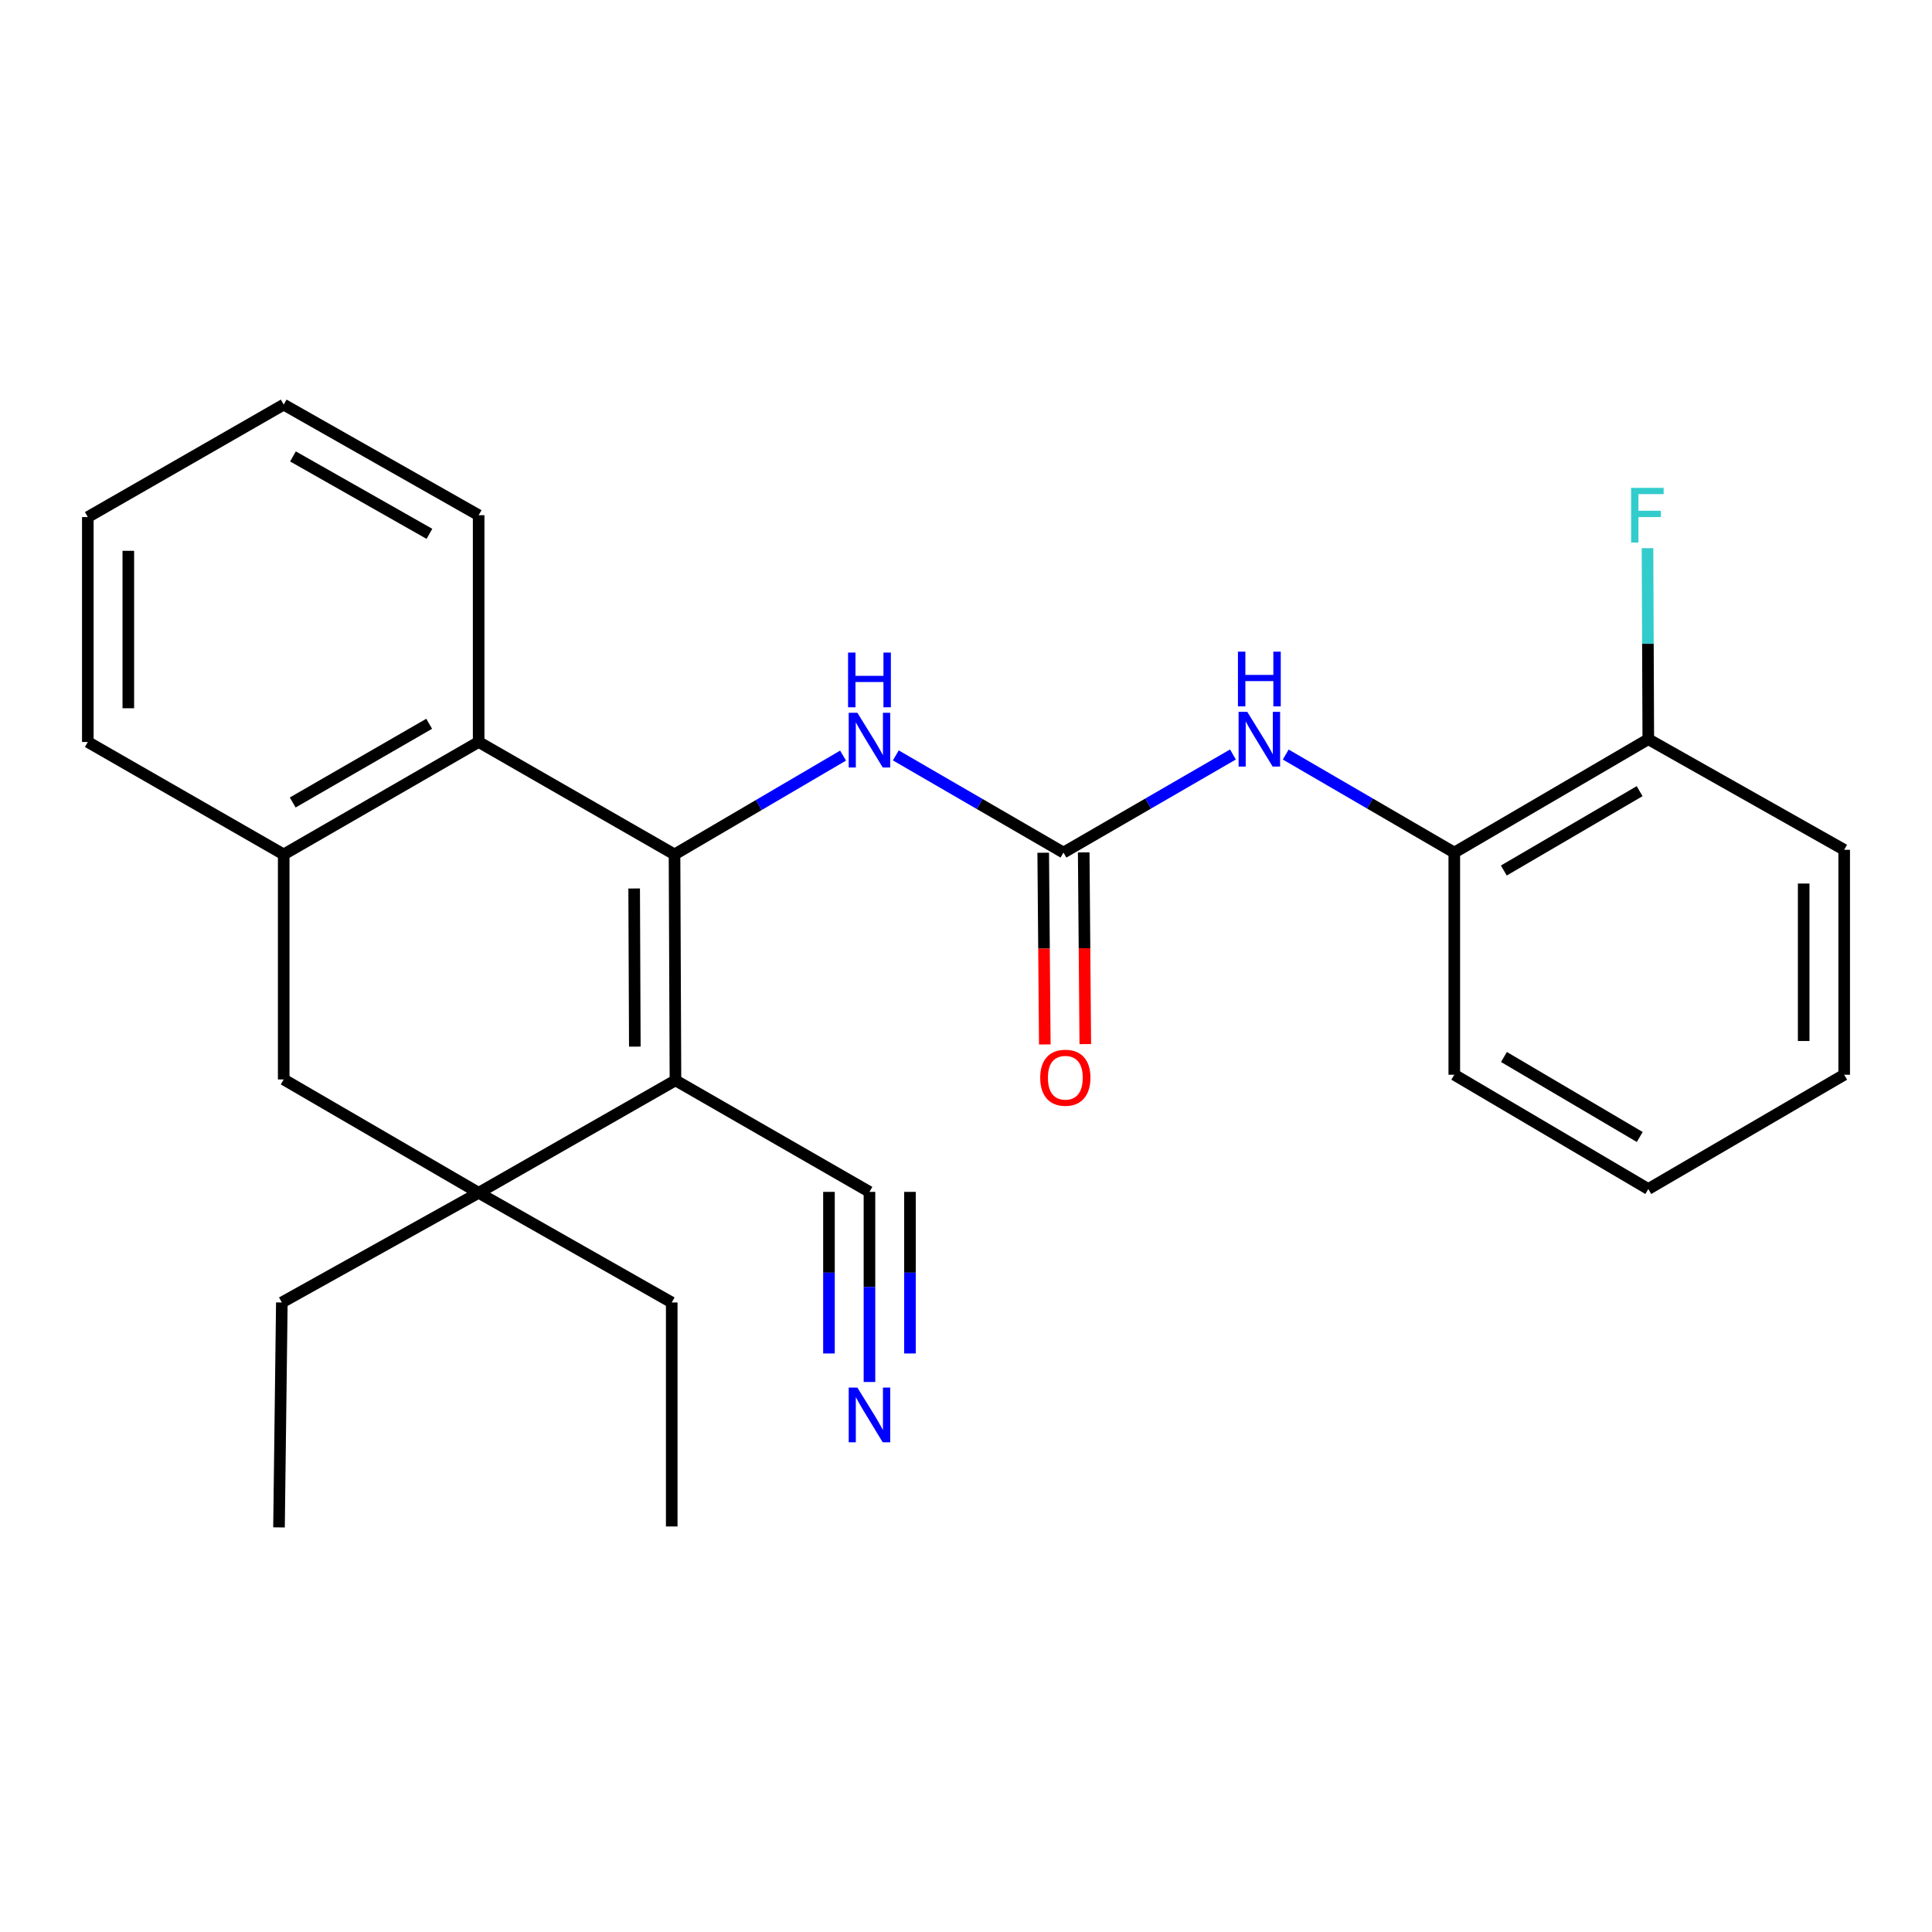 <?xml version='1.0' encoding='iso-8859-1'?>
<svg version='1.1' baseProfile='full'
              xmlns='http://www.w3.org/2000/svg'
                      xmlns:rdkit='http://www.rdkit.org/xml'
                      xmlns:xlink='http://www.w3.org/1999/xlink'
                  xml:space='preserve'
width='1000px' height='1000px' viewBox='0 0 1000 1000'>
<!-- END OF HEADER -->
<rect style='opacity:1.0;fill:#FFFFFF;stroke:none' width='1000' height='1000' x='0' y='0'> </rect>
<path class='bond-0' d='M 349.129,442.253 L 349.618,559.179' style='fill:none;fill-rule:evenodd;stroke:#000000;stroke-width:6px;stroke-linecap:butt;stroke-linejoin:miter;stroke-opacity:1' />
<path class='bond-0' d='M 328.242,459.88 L 328.584,541.728' style='fill:none;fill-rule:evenodd;stroke:#000000;stroke-width:6px;stroke-linecap:butt;stroke-linejoin:miter;stroke-opacity:1' />
<path class='bond-3' d='M 349.129,442.253 L 247.749,384.052' style='fill:none;fill-rule:evenodd;stroke:#000000;stroke-width:6px;stroke-linecap:butt;stroke-linejoin:miter;stroke-opacity:1' />
<path class='bond-4' d='M 349.129,442.253 L 392.748,416.676' style='fill:none;fill-rule:evenodd;stroke:#000000;stroke-width:6px;stroke-linecap:butt;stroke-linejoin:miter;stroke-opacity:1' />
<path class='bond-4' d='M 392.748,416.676 L 436.368,391.098' style='fill:none;fill-rule:evenodd;stroke:#0000FF;stroke-width:6px;stroke-linecap:butt;stroke-linejoin:miter;stroke-opacity:1' />
<path class='bond-1' d='M 349.618,559.179 L 247.749,617.392' style='fill:none;fill-rule:evenodd;stroke:#000000;stroke-width:6px;stroke-linecap:butt;stroke-linejoin:miter;stroke-opacity:1' />
<path class='bond-5' d='M 349.618,559.179 L 450.032,616.914' style='fill:none;fill-rule:evenodd;stroke:#000000;stroke-width:6px;stroke-linecap:butt;stroke-linejoin:miter;stroke-opacity:1' />
<path class='bond-14' d='M 247.749,617.392 L 347.685,674.161' style='fill:none;fill-rule:evenodd;stroke:#000000;stroke-width:6px;stroke-linecap:butt;stroke-linejoin:miter;stroke-opacity:1' />
<path class='bond-15' d='M 247.749,617.392 L 145.88,674.161' style='fill:none;fill-rule:evenodd;stroke:#000000;stroke-width:6px;stroke-linecap:butt;stroke-linejoin:miter;stroke-opacity:1' />
<path class='bond-26' d='M 247.749,617.392 L 146.846,558.713' style='fill:none;fill-rule:evenodd;stroke:#000000;stroke-width:6px;stroke-linecap:butt;stroke-linejoin:miter;stroke-opacity:1' />
<path class='bond-2' d='M 550.446,441.287 L 507.059,416.14' style='fill:none;fill-rule:evenodd;stroke:#000000;stroke-width:6px;stroke-linecap:butt;stroke-linejoin:miter;stroke-opacity:1' />
<path class='bond-2' d='M 507.059,416.14 L 463.673,390.992' style='fill:none;fill-rule:evenodd;stroke:#0000FF;stroke-width:6px;stroke-linecap:butt;stroke-linejoin:miter;stroke-opacity:1' />
<path class='bond-7' d='M 550.446,441.287 L 594.307,415.903' style='fill:none;fill-rule:evenodd;stroke:#000000;stroke-width:6px;stroke-linecap:butt;stroke-linejoin:miter;stroke-opacity:1' />
<path class='bond-7' d='M 594.307,415.903 L 638.169,390.519' style='fill:none;fill-rule:evenodd;stroke:#0000FF;stroke-width:6px;stroke-linecap:butt;stroke-linejoin:miter;stroke-opacity:1' />
<path class='bond-11' d='M 539.966,441.374 L 540.377,490.988' style='fill:none;fill-rule:evenodd;stroke:#000000;stroke-width:6px;stroke-linecap:butt;stroke-linejoin:miter;stroke-opacity:1' />
<path class='bond-11' d='M 540.377,490.988 L 540.789,540.602' style='fill:none;fill-rule:evenodd;stroke:#FF0000;stroke-width:6px;stroke-linecap:butt;stroke-linejoin:miter;stroke-opacity:1' />
<path class='bond-11' d='M 560.926,441.2 L 561.337,490.814' style='fill:none;fill-rule:evenodd;stroke:#000000;stroke-width:6px;stroke-linecap:butt;stroke-linejoin:miter;stroke-opacity:1' />
<path class='bond-11' d='M 561.337,490.814 L 561.749,540.428' style='fill:none;fill-rule:evenodd;stroke:#FF0000;stroke-width:6px;stroke-linecap:butt;stroke-linejoin:miter;stroke-opacity:1' />
<path class='bond-6' d='M 247.749,384.052 L 146.846,442.253' style='fill:none;fill-rule:evenodd;stroke:#000000;stroke-width:6px;stroke-linecap:butt;stroke-linejoin:miter;stroke-opacity:1' />
<path class='bond-6' d='M 222.141,374.625 L 151.509,415.366' style='fill:none;fill-rule:evenodd;stroke:#000000;stroke-width:6px;stroke-linecap:butt;stroke-linejoin:miter;stroke-opacity:1' />
<path class='bond-16' d='M 247.749,384.052 L 247.749,266.672' style='fill:none;fill-rule:evenodd;stroke:#000000;stroke-width:6px;stroke-linecap:butt;stroke-linejoin:miter;stroke-opacity:1' />
<path class='bond-9' d='M 450.032,616.914 L 450.032,666.115' style='fill:none;fill-rule:evenodd;stroke:#000000;stroke-width:6px;stroke-linecap:butt;stroke-linejoin:miter;stroke-opacity:1' />
<path class='bond-9' d='M 450.032,666.115 L 450.032,715.315' style='fill:none;fill-rule:evenodd;stroke:#0000FF;stroke-width:6px;stroke-linecap:butt;stroke-linejoin:miter;stroke-opacity:1' />
<path class='bond-9' d='M 429.071,616.914 L 429.071,658.735' style='fill:none;fill-rule:evenodd;stroke:#000000;stroke-width:6px;stroke-linecap:butt;stroke-linejoin:miter;stroke-opacity:1' />
<path class='bond-9' d='M 429.071,658.735 L 429.071,700.555' style='fill:none;fill-rule:evenodd;stroke:#0000FF;stroke-width:6px;stroke-linecap:butt;stroke-linejoin:miter;stroke-opacity:1' />
<path class='bond-9' d='M 470.993,616.914 L 470.993,658.735' style='fill:none;fill-rule:evenodd;stroke:#000000;stroke-width:6px;stroke-linecap:butt;stroke-linejoin:miter;stroke-opacity:1' />
<path class='bond-9' d='M 470.993,658.735 L 470.993,700.555' style='fill:none;fill-rule:evenodd;stroke:#0000FF;stroke-width:6px;stroke-linecap:butt;stroke-linejoin:miter;stroke-opacity:1' />
<path class='bond-8' d='M 146.846,442.253 L 146.846,558.713' style='fill:none;fill-rule:evenodd;stroke:#000000;stroke-width:6px;stroke-linecap:butt;stroke-linejoin:miter;stroke-opacity:1' />
<path class='bond-17' d='M 146.846,442.253 L 45.455,384.052' style='fill:none;fill-rule:evenodd;stroke:#000000;stroke-width:6px;stroke-linecap:butt;stroke-linejoin:miter;stroke-opacity:1' />
<path class='bond-10' d='M 665.495,390.551 L 709.118,415.919' style='fill:none;fill-rule:evenodd;stroke:#0000FF;stroke-width:6px;stroke-linecap:butt;stroke-linejoin:miter;stroke-opacity:1' />
<path class='bond-10' d='M 709.118,415.919 L 752.74,441.287' style='fill:none;fill-rule:evenodd;stroke:#000000;stroke-width:6px;stroke-linecap:butt;stroke-linejoin:miter;stroke-opacity:1' />
<path class='bond-12' d='M 752.74,441.287 L 853.154,382.608' style='fill:none;fill-rule:evenodd;stroke:#000000;stroke-width:6px;stroke-linecap:butt;stroke-linejoin:miter;stroke-opacity:1' />
<path class='bond-12' d='M 778.378,450.582 L 848.667,409.507' style='fill:none;fill-rule:evenodd;stroke:#000000;stroke-width:6px;stroke-linecap:butt;stroke-linejoin:miter;stroke-opacity:1' />
<path class='bond-18' d='M 752.74,441.287 L 752.74,556.28' style='fill:none;fill-rule:evenodd;stroke:#000000;stroke-width:6px;stroke-linecap:butt;stroke-linejoin:miter;stroke-opacity:1' />
<path class='bond-13' d='M 853.154,382.608 L 852.95,333.169' style='fill:none;fill-rule:evenodd;stroke:#000000;stroke-width:6px;stroke-linecap:butt;stroke-linejoin:miter;stroke-opacity:1' />
<path class='bond-13' d='M 852.95,333.169 L 852.746,283.73' style='fill:none;fill-rule:evenodd;stroke:#33CCCC;stroke-width:6px;stroke-linecap:butt;stroke-linejoin:miter;stroke-opacity:1' />
<path class='bond-19' d='M 853.154,382.608 L 954.545,439.854' style='fill:none;fill-rule:evenodd;stroke:#000000;stroke-width:6px;stroke-linecap:butt;stroke-linejoin:miter;stroke-opacity:1' />
<path class='bond-21' d='M 347.685,674.161 L 347.685,790.097' style='fill:none;fill-rule:evenodd;stroke:#000000;stroke-width:6px;stroke-linecap:butt;stroke-linejoin:miter;stroke-opacity:1' />
<path class='bond-20' d='M 145.88,674.161 L 144.413,790.574' style='fill:none;fill-rule:evenodd;stroke:#000000;stroke-width:6px;stroke-linecap:butt;stroke-linejoin:miter;stroke-opacity:1' />
<path class='bond-22' d='M 247.749,266.672 L 146.846,209.426' style='fill:none;fill-rule:evenodd;stroke:#000000;stroke-width:6px;stroke-linecap:butt;stroke-linejoin:miter;stroke-opacity:1' />
<path class='bond-22' d='M 222.27,276.316 L 151.639,236.244' style='fill:none;fill-rule:evenodd;stroke:#000000;stroke-width:6px;stroke-linecap:butt;stroke-linejoin:miter;stroke-opacity:1' />
<path class='bond-27' d='M 45.455,384.052 L 45.455,267.638' style='fill:none;fill-rule:evenodd;stroke:#000000;stroke-width:6px;stroke-linecap:butt;stroke-linejoin:miter;stroke-opacity:1' />
<path class='bond-27' d='M 66.415,366.59 L 66.415,285.101' style='fill:none;fill-rule:evenodd;stroke:#000000;stroke-width:6px;stroke-linecap:butt;stroke-linejoin:miter;stroke-opacity:1' />
<path class='bond-24' d='M 752.74,556.28 L 853.154,615.435' style='fill:none;fill-rule:evenodd;stroke:#000000;stroke-width:6px;stroke-linecap:butt;stroke-linejoin:miter;stroke-opacity:1' />
<path class='bond-24' d='M 778.441,547.093 L 848.731,588.502' style='fill:none;fill-rule:evenodd;stroke:#000000;stroke-width:6px;stroke-linecap:butt;stroke-linejoin:miter;stroke-opacity:1' />
<path class='bond-28' d='M 954.545,439.854 L 954.545,556.28' style='fill:none;fill-rule:evenodd;stroke:#000000;stroke-width:6px;stroke-linecap:butt;stroke-linejoin:miter;stroke-opacity:1' />
<path class='bond-28' d='M 933.585,457.318 L 933.585,538.816' style='fill:none;fill-rule:evenodd;stroke:#000000;stroke-width:6px;stroke-linecap:butt;stroke-linejoin:miter;stroke-opacity:1' />
<path class='bond-23' d='M 146.846,209.426 L 45.455,267.638' style='fill:none;fill-rule:evenodd;stroke:#000000;stroke-width:6px;stroke-linecap:butt;stroke-linejoin:miter;stroke-opacity:1' />
<path class='bond-25' d='M 853.154,615.435 L 954.545,556.28' style='fill:none;fill-rule:evenodd;stroke:#000000;stroke-width:6px;stroke-linecap:butt;stroke-linejoin:miter;stroke-opacity:1' />
<path  class='atom-5' d='M 443.772 368.926
L 453.052 383.926
Q 453.972 385.406, 455.452 388.086
Q 456.932 390.766, 457.012 390.926
L 457.012 368.926
L 460.772 368.926
L 460.772 397.246
L 456.892 397.246
L 446.932 380.846
Q 445.772 378.926, 444.532 376.726
Q 443.332 374.526, 442.972 373.846
L 442.972 397.246
L 439.292 397.246
L 439.292 368.926
L 443.772 368.926
' fill='#0000FF'/>
<path  class='atom-5' d='M 438.952 337.774
L 442.792 337.774
L 442.792 349.814
L 457.272 349.814
L 457.272 337.774
L 461.112 337.774
L 461.112 366.094
L 457.272 366.094
L 457.272 353.014
L 442.792 353.014
L 442.792 366.094
L 438.952 366.094
L 438.952 337.774
' fill='#0000FF'/>
<path  class='atom-8' d='M 645.577 368.448
L 654.857 383.448
Q 655.777 384.928, 657.257 387.608
Q 658.737 390.288, 658.817 390.448
L 658.817 368.448
L 662.577 368.448
L 662.577 396.768
L 658.697 396.768
L 648.737 380.368
Q 647.577 378.448, 646.337 376.248
Q 645.137 374.048, 644.777 373.368
L 644.777 396.768
L 641.097 396.768
L 641.097 368.448
L 645.577 368.448
' fill='#0000FF'/>
<path  class='atom-8' d='M 640.757 337.296
L 644.597 337.296
L 644.597 349.336
L 659.077 349.336
L 659.077 337.296
L 662.917 337.296
L 662.917 365.616
L 659.077 365.616
L 659.077 352.536
L 644.597 352.536
L 644.597 365.616
L 640.757 365.616
L 640.757 337.296
' fill='#0000FF'/>
<path  class='atom-10' d='M 443.772 718.202
L 453.052 733.202
Q 453.972 734.682, 455.452 737.362
Q 456.932 740.042, 457.012 740.202
L 457.012 718.202
L 460.772 718.202
L 460.772 746.522
L 456.892 746.522
L 446.932 730.122
Q 445.772 728.202, 444.532 726.002
Q 443.332 723.802, 442.972 723.122
L 442.972 746.522
L 439.292 746.522
L 439.292 718.202
L 443.772 718.202
' fill='#0000FF'/>
<path  class='atom-12' d='M 538.412 557.827
Q 538.412 551.027, 541.772 547.227
Q 545.132 543.427, 551.412 543.427
Q 557.692 543.427, 561.052 547.227
Q 564.412 551.027, 564.412 557.827
Q 564.412 564.707, 561.012 568.627
Q 557.612 572.507, 551.412 572.507
Q 545.172 572.507, 541.772 568.627
Q 538.412 564.747, 538.412 557.827
M 551.412 569.307
Q 555.732 569.307, 558.052 566.427
Q 560.412 563.507, 560.412 557.827
Q 560.412 552.267, 558.052 549.467
Q 555.732 546.627, 551.412 546.627
Q 547.092 546.627, 544.732 549.427
Q 542.412 552.227, 542.412 557.827
Q 542.412 563.547, 544.732 566.427
Q 547.092 569.307, 551.412 569.307
' fill='#FF0000'/>
<path  class='atom-14' d='M 844.256 252.512
L 861.096 252.512
L 861.096 255.752
L 848.056 255.752
L 848.056 264.352
L 859.656 264.352
L 859.656 267.632
L 848.056 267.632
L 848.056 280.832
L 844.256 280.832
L 844.256 252.512
' fill='#33CCCC'/>
</svg>
